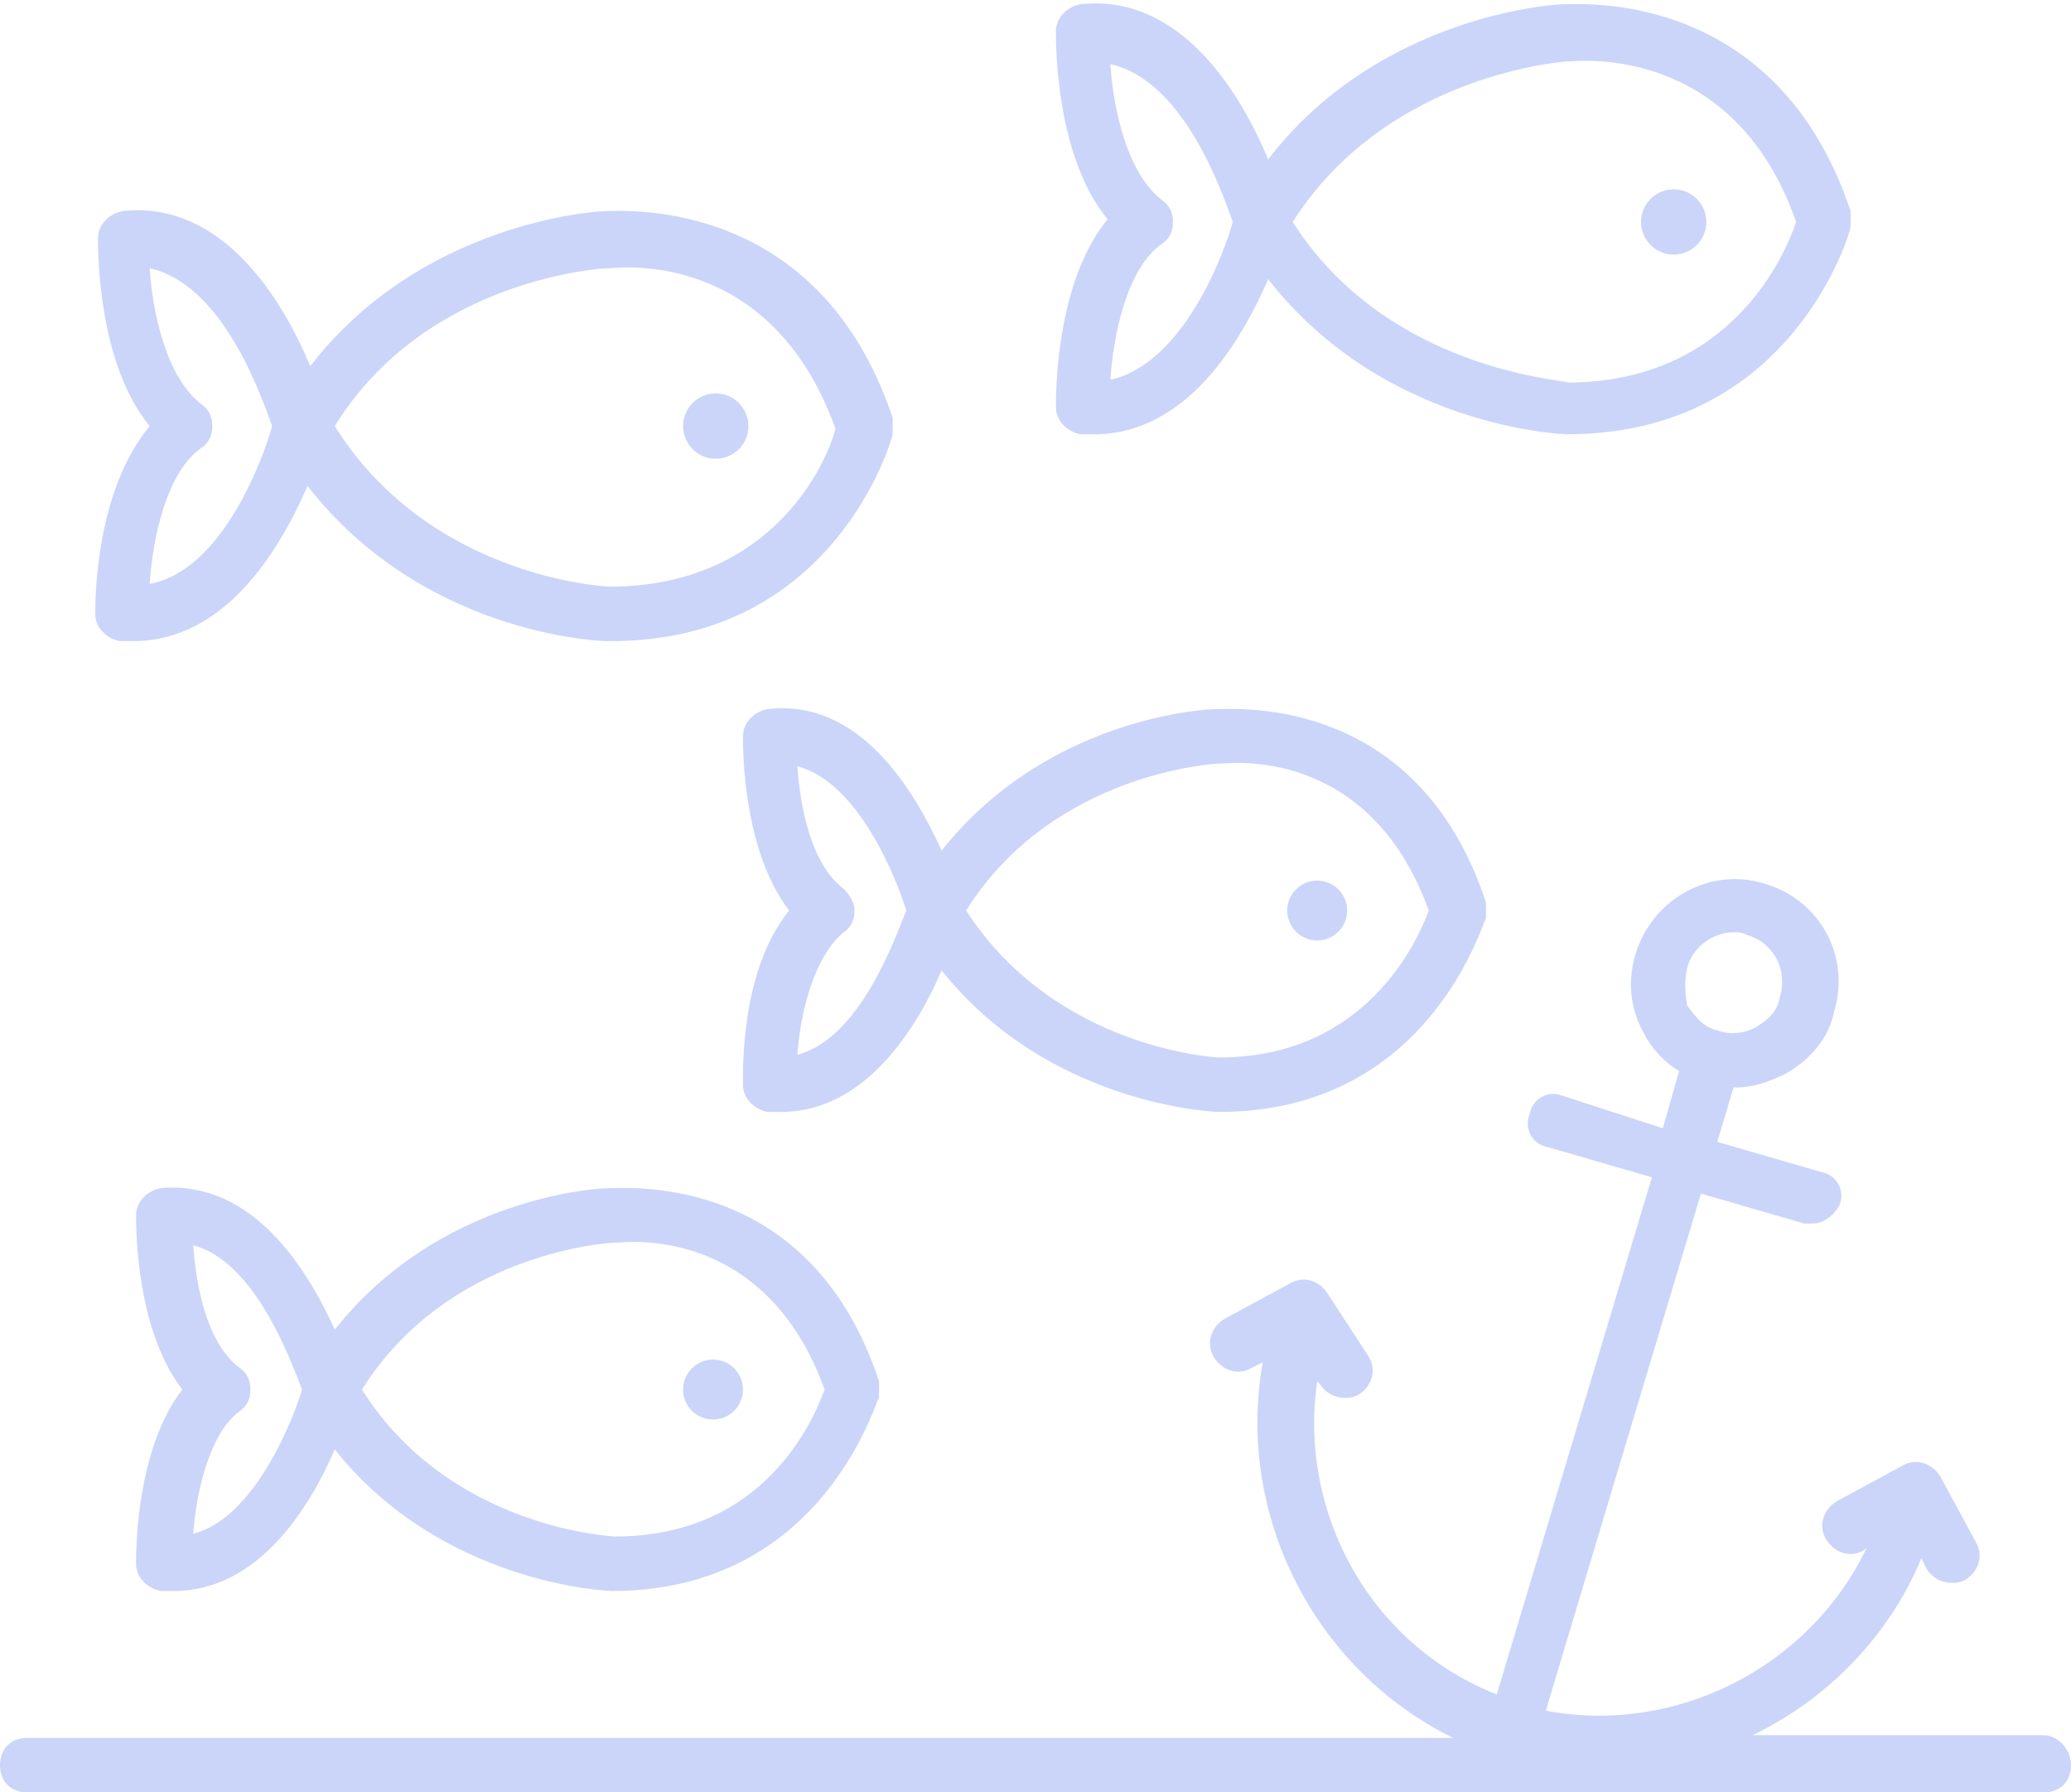 <svg width="312" height="270" viewBox="0 0 312 270" fill="none" xmlns="http://www.w3.org/2000/svg">
<path d="M307.901 261.385H264.035C275.105 256.054 284.534 246.625 289.453 234.737L290.274 236.376C291.094 237.606 292.324 238.426 293.963 238.426C294.784 238.426 295.193 238.426 296.013 238.017C298.064 236.788 298.885 234.328 297.652 232.278L292.321 222.437C291.092 220.387 288.632 219.566 286.582 220.799L276.741 226.129C274.691 227.359 273.87 229.819 275.103 231.869C276.332 233.919 278.792 234.74 280.842 233.508L281.251 233.099C272.64 251.139 252.553 261.388 232.875 257.699L256.245 179.802L271.825 184.312H273.055C274.694 184.312 276.335 183.083 277.156 181.441C277.977 179.39 276.747 176.931 274.285 176.522L258.705 172.012L261.164 163.813H261.573C264.033 163.813 266.492 162.992 268.951 161.763C272.641 159.712 275.512 156.432 276.33 152.334C278.789 144.135 274.279 135.524 265.671 133.064C257.472 130.605 248.861 135.524 246.401 143.723C245.172 147.824 245.581 151.922 247.631 155.611C248.861 158.071 250.911 160.121 252.962 161.351L250.502 169.962L235.334 165.04C233.283 164.22 230.824 165.449 230.415 167.912C229.594 169.962 230.824 172.422 233.286 172.831L248.866 177.341L225.496 255.237C206.635 247.859 195.568 228.178 198.436 208.091L198.845 208.5C199.666 209.729 200.895 210.55 202.534 210.55C203.355 210.55 203.764 210.55 204.585 210.141C206.635 208.912 207.456 206.452 206.223 204.402L200.075 194.97C198.845 192.919 196.386 192.099 194.335 193.331L184.495 198.662C182.444 199.892 181.623 202.351 182.856 204.401C184.086 206.452 186.545 207.273 188.596 206.04L190.234 205.219C186.133 228.178 198.025 251.548 218.933 261.798H4.101C1.642 261.798 0 263.437 0 265.899C0 268.358 1.639 270 4.101 270H307.899C310.358 270 312 268.361 312 265.899C312 263.437 309.95 261.386 307.899 261.386L307.901 261.385ZM254.194 145.769C255.015 142.489 258.295 140.438 261.164 140.438C261.984 140.438 262.393 140.438 263.214 140.847C267.315 142.077 269.363 146.178 268.133 150.276C267.724 152.327 266.494 153.557 264.444 154.786C262.805 155.607 260.755 156.016 258.704 155.195C256.654 154.786 255.424 153.145 254.194 151.506C253.785 149.458 253.785 147.408 254.194 145.769Z" fill="#CAD5F9"/>
<path d="M236.154 65.412C270.182 65.412 278.791 34.664 278.791 34.254V31.795C267.72 -1.413 238.613 0.637 235.741 0.637C233.282 0.637 207.452 2.687 191.054 24.007C186.953 14.167 177.933 -1.002 162.764 0.637C160.714 1.046 159.075 2.687 159.075 4.738C159.075 6.788 159.075 23.599 166.866 33.028C159.075 42.456 159.075 59.267 159.075 61.317C159.075 63.368 160.714 65.006 162.764 65.418H164.815C178.754 65.418 186.953 51.479 191.054 42.048C208.275 64.182 234.924 65.412 236.154 65.412ZM167.278 57.214C167.687 50.653 169.737 40.403 175.068 36.714C176.298 35.894 176.707 34.664 176.707 33.434C176.707 32.204 176.298 30.975 175.068 30.154C169.738 26.053 167.69 16.215 167.278 9.655C178.348 12.114 184.088 28.924 185.726 33.434C184.497 37.944 178.345 54.754 167.278 57.213V57.214ZM194.747 33.434C209.098 10.885 236.154 9.246 236.154 9.246H236.563C237.384 9.246 261.164 6.375 270.592 33.434C268.953 38.353 260.752 57.623 236.154 57.623C236.154 57.214 209.095 55.984 194.747 33.434Z" fill="#CAD5F9"/>
<path d="M257.063 33.434C257.063 36.15 254.861 38.352 252.145 38.352C249.428 38.352 247.226 36.15 247.226 33.434C247.226 30.717 249.428 28.515 252.145 28.515C254.861 28.515 257.063 30.717 257.063 33.434Z" fill="#CAD5F9"/>
<path d="M14.352 92.471C14.352 94.522 15.991 96.16 18.042 96.572H20.092C34.031 96.572 42.23 82.634 46.331 73.202C63.55 95.34 89.789 96.572 91.431 96.572C125.869 96.981 134.48 65.824 134.48 65.414V62.955C123.41 29.747 94.302 31.797 91.431 31.797C88.971 31.797 63.141 33.847 46.743 55.167C42.642 45.327 33.622 30.158 18.454 31.797C16.403 32.206 14.765 33.847 14.765 35.898C14.765 37.948 14.765 54.758 22.555 64.187C14.353 74.023 14.352 90.421 14.352 92.471ZM91.43 40.403H91.838C92.659 40.403 116.027 37.122 125.867 64.591C124.637 69.513 116.438 88.37 91.838 88.37C91.43 88.37 64.779 87.14 50.431 64.182C64.37 41.632 91.43 40.403 91.43 40.403ZM30.341 60.902C25.011 56.801 22.963 46.963 22.551 40.403C33.621 42.862 39.361 59.672 40.999 64.182C39.77 68.692 33.621 85.911 22.551 87.961C22.96 81.4 25.01 71.151 30.341 67.462C31.571 66.641 31.98 65.411 31.98 64.181C31.983 62.952 31.571 61.723 30.341 60.902Z" fill="#CAD5F9"/>
<path d="M112.749 64.182C112.749 66.899 110.547 69.101 107.827 69.101C105.11 69.101 102.908 66.899 102.908 64.182C102.908 61.465 105.11 59.263 107.827 59.263C110.547 59.263 112.749 61.465 112.749 64.182Z" fill="#CAD5F9"/>
<path d="M141.858 146.179C157.847 166.269 182.447 167.499 183.677 167.499C215.656 167.499 223.446 138.389 223.855 138.389V135.929C213.605 104.771 186.545 106.819 183.266 106.819C180.806 106.819 157.436 108.458 141.858 128.139C137.757 119.119 129.558 105.18 115.619 106.819C113.569 107.228 111.93 108.869 111.93 110.92C111.93 112.97 111.93 128.139 118.899 137.159C111.521 146.179 111.93 161.347 111.93 163.398C111.93 165.448 113.569 167.087 115.619 167.499H117.67C130.378 167.499 138.169 154.79 141.858 146.179ZM183.677 115.021H184.086C184.907 115.021 206.224 112.15 215.244 137.159C213.605 141.669 205.815 159.296 183.675 159.296C183.266 159.296 159.074 158.067 145.548 137.159C158.668 116.25 183.268 115.021 183.677 115.021ZM120.129 158.888C120.538 152.739 122.588 144.128 127.098 140.439C128.328 139.619 128.737 138.389 128.737 137.159C128.737 135.929 127.916 134.7 127.098 133.879C122.179 130.19 120.538 121.579 120.129 115.43C129.558 117.89 135.298 133.058 136.527 137.159C134.888 141.261 129.56 156.429 120.129 158.889V158.888Z" fill="#CAD5F9"/>
<path d="M202.945 137.16C202.945 139.651 200.926 141.67 198.435 141.67C195.944 141.67 193.925 139.651 193.925 137.16C193.925 134.669 195.944 132.65 198.435 132.65C200.926 132.65 202.945 134.669 202.945 137.16Z" fill="#CAD5F9"/>
<path d="M20.503 235.556C20.503 237.606 22.142 239.245 24.192 239.657H26.243C38.952 239.657 46.742 226.948 50.431 218.337C66.421 238.427 91.02 239.657 92.25 239.657C124.229 239.657 132.019 210.546 132.428 210.546V208.087C122.178 176.929 95.119 178.977 91.839 178.977C89.379 178.977 66.009 180.615 50.431 200.296C46.33 191.277 38.131 177.747 24.192 178.977C22.142 179.385 20.503 181.027 20.503 183.078C20.503 185.128 20.503 200.297 27.472 209.316C20.503 218.336 20.503 233.505 20.503 235.556ZM92.659 187.176H93.068C93.889 187.176 115.206 184.305 124.226 209.314C122.588 213.824 115.207 231.451 92.657 231.451C92.248 231.451 67.648 230.222 54.53 209.314C67.651 188.405 92.25 187.176 92.659 187.176ZM45.513 209.317C44.283 213.418 38.544 228.586 29.115 231.046C29.524 224.897 31.574 215.877 36.084 212.597C37.314 211.776 37.723 210.547 37.723 209.317C37.723 208.087 37.314 206.858 36.084 206.037C31.165 202.348 29.524 193.737 29.115 187.588C38.544 190.048 43.871 205.216 45.513 209.317V209.317Z" fill="#CAD5F9"/>
<path d="M111.929 209.317C111.929 211.807 109.91 213.827 107.419 213.827C104.928 213.827 102.909 211.808 102.909 209.317C102.909 206.826 104.928 204.807 107.419 204.807C109.91 204.807 111.929 206.826 111.929 209.317Z" fill="#CAD5F9"/>
</svg>
